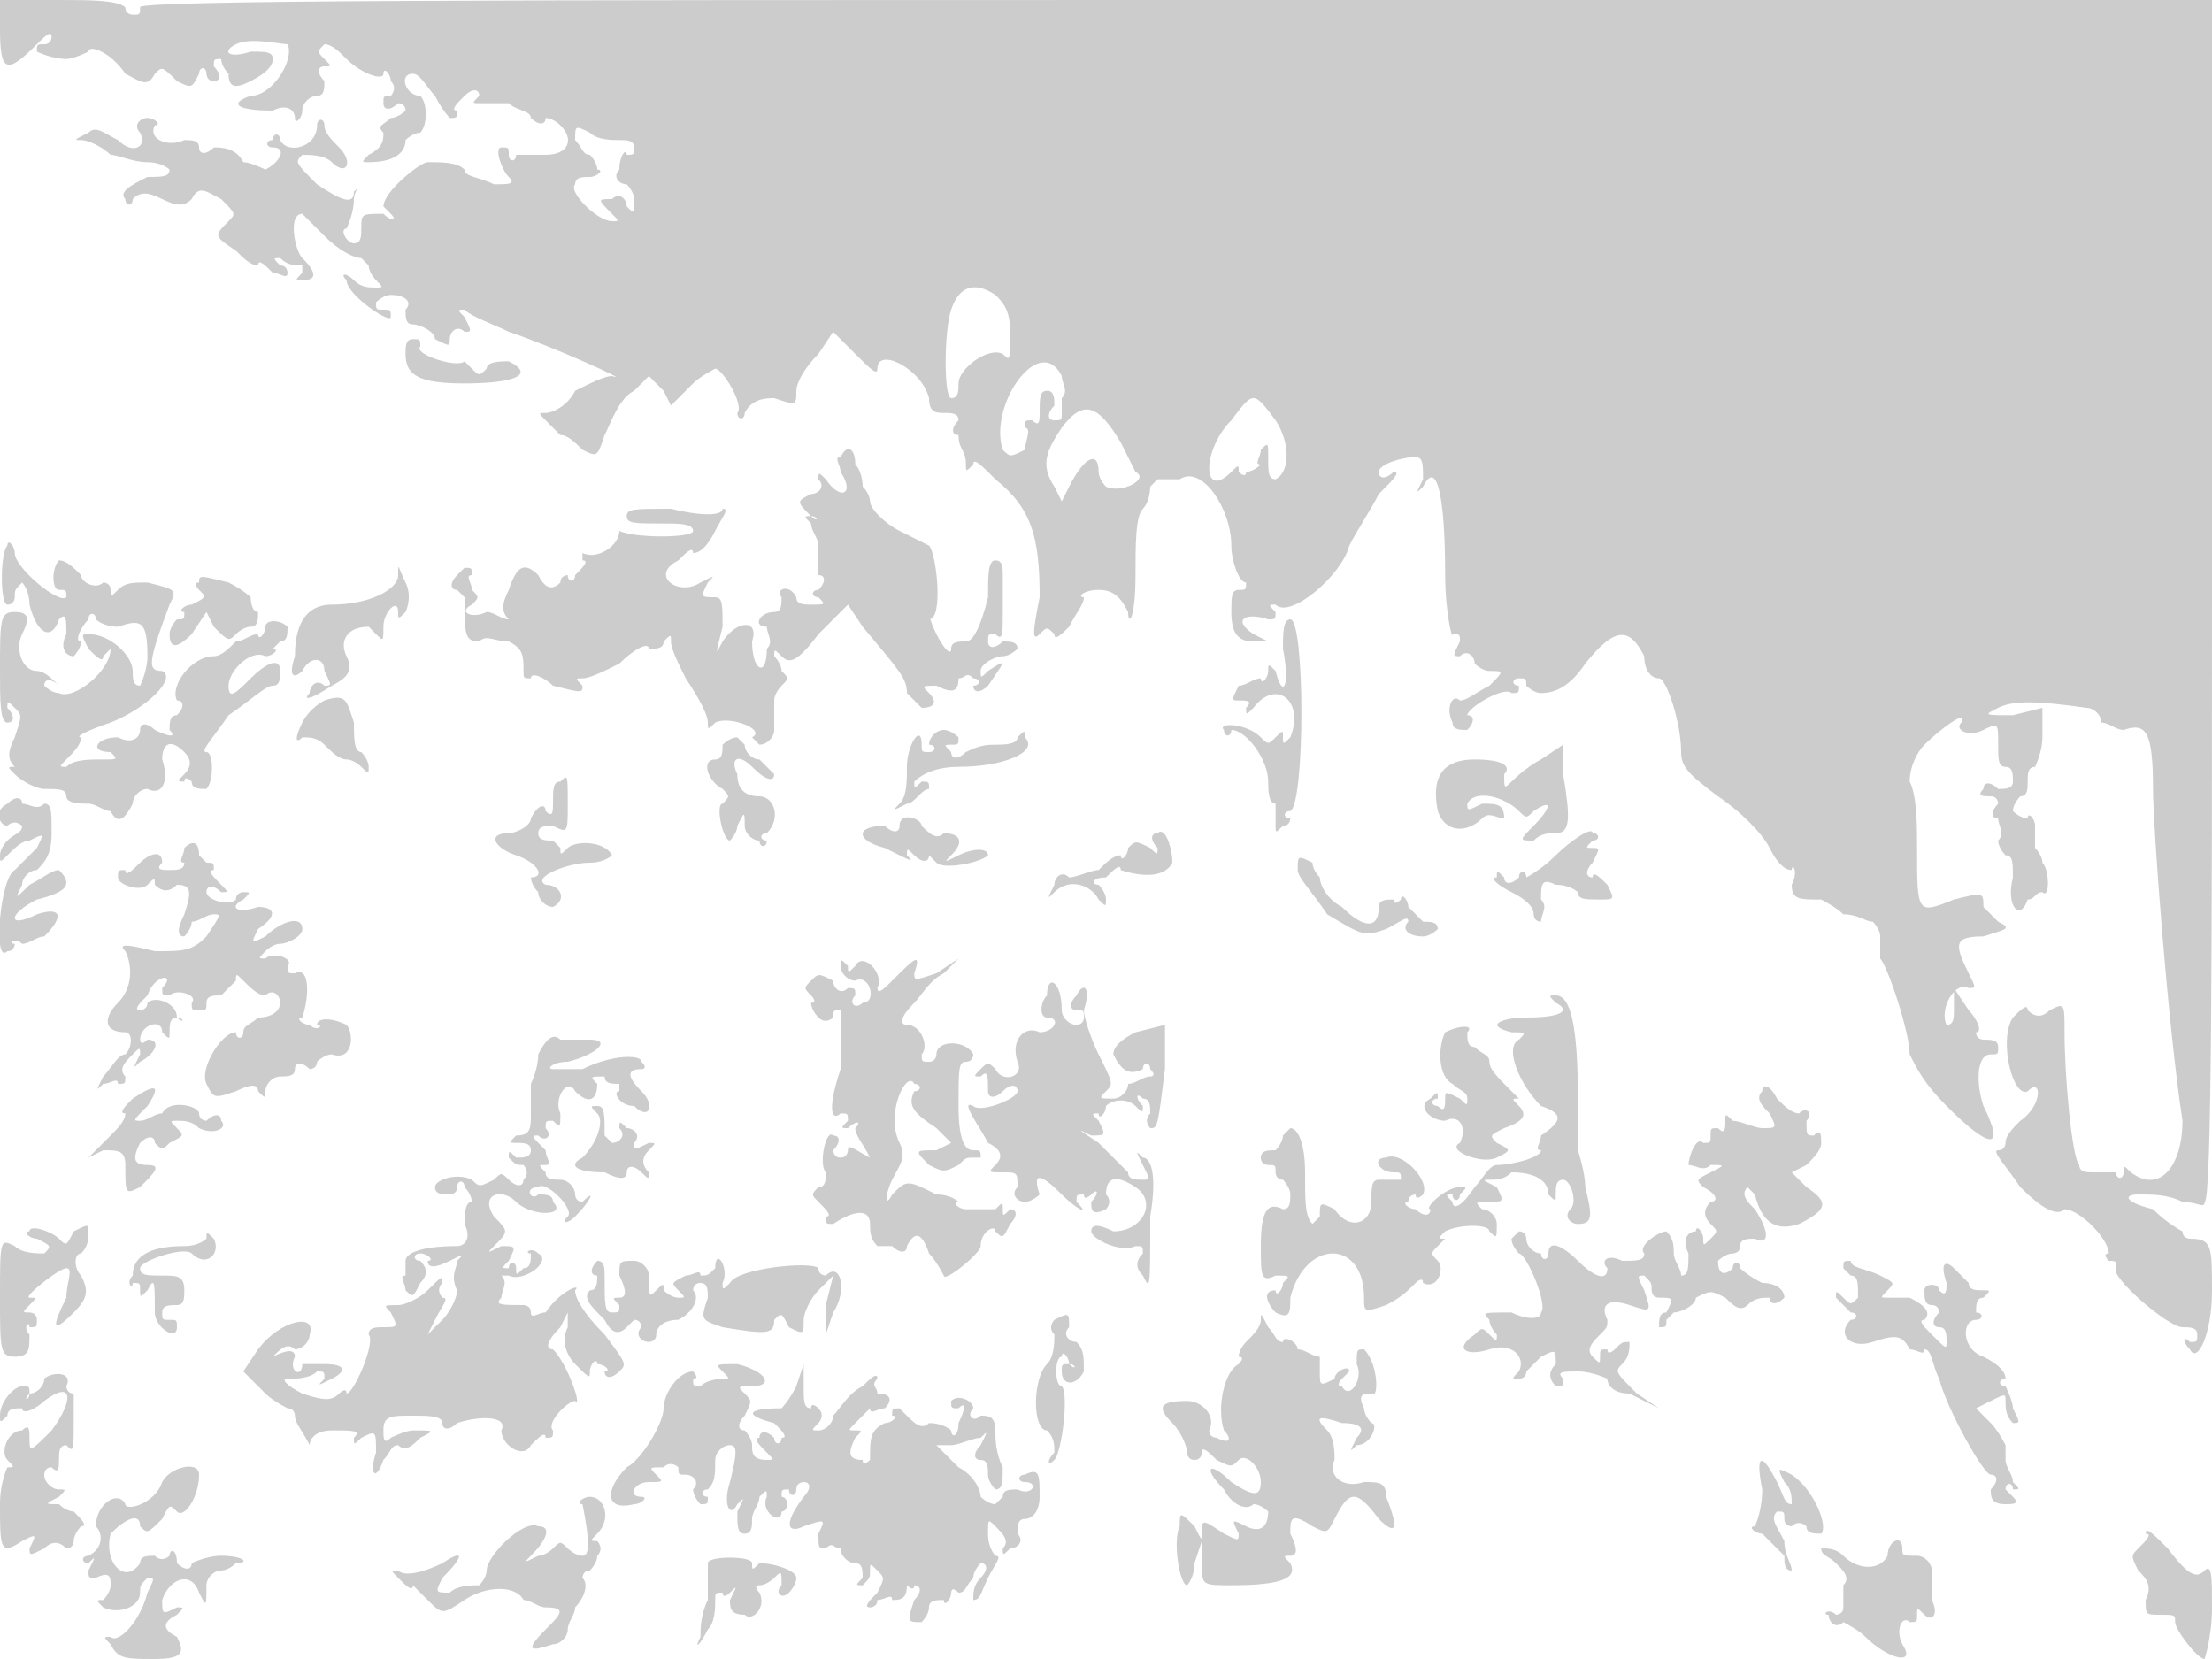 <svg version="1" xmlns="http://www.w3.org/2000/svg" width="400" height="300" viewBox="0 0 300 225"><path d="M0 4c0 6 1 6 5 2 1-1 2-2 2-1 0 0 0 1-1 1S5 6 5 7c0 0 2 1 4 1 1 0 3-1 3-1 0-1 3 0 5 3 2 1 3 2 4 0 1-1 1-1 3 1 2 1 2 1 3-1 0-1 1-1 1 0 0 0 0 1 1 1s1-1 0-2c0-1 0-1 1-1 0 1 1 2 1 2 0 2 1 2 3 1s3-2 3-3-1-1-3-1c-3 1-4 0-2-1s6 0 7 0c1 2-2 7-5 7-3 1-2 2 3 2 2-1 3 0 3 1s1 0 1-1 1-2 2-2 1-1 1-2c-1-1-1-2 0-2s1 0 0-1-1-1 0-2c1 0 2 1 3 2 2 2 5 3 5 2s1 0 1 1c1 1 0 2 0 2-1 0-1 0-1 1s1 1 2 0c0 0 1 0 1 1 0 0-1 1-2 1-1 1-2 1-1 2 0 1 0 2-2 3-1 1-1 1 0 1 3 0 5-1 5-3 0 0 1-1 2-1 1-1 1-4 0-5-2 0-3-3-1-3 1 0 2 2 3 3 1 2 2 3 2 3 1 0 1 0 1-1-1 0 0-1 1-2s2-1 2 0c-1 1-1 1 0 1h4c1 1 3 1 3 2 1 1 2 1 2 0 0 0 1 0 2 1 2 2 1 4-2 4h-4c0 1-1 1-1 0s0-1-1-1 0 3 1 4 0 1-2 1c-2-1-4-1-4-2-1-1-3-1-5-1-1 0-6 4-6 6l1 1c1 1 0 1-1 0-3 0-3 0-3 2 0 1 0 2-1 2s-2-2-1-2c0 0 1-2 1-4 0-1 1-2 0-1 0 2-2 1-5-1-3-3-3-3-2-4 1 0 3 0 4 1 2 2 3 0 1-2-1-1-2-2-2-3s-1-1-1 0c0 3-4 4-5 2 0-1-1-1-1 0-1 0-1 1 0 1 2 0 1 2-1 3 0 0-2-1-3-1-1-2-3-2-4-2-1 1-2 1-2 0s-1-1-2-1c-2 1-5 0-4-2 1 0 0-1-1-1s-2 1-1 2c1 2-1 3-3 1-2-1-3-2-4-1-2 1-2 1-1 1s3 1 4 2c1 0 3 1 5 1s3 1 3 1c0 1-1 1-3 1-2 1-4 2-3 3 0 1 1 1 1 0 1-1 2-1 4 0s3 1 4 0c1-2 2-1 4 0 2 2 2 2 1 3-2 2-2 2 1 4 1 1 2 2 3 2 0-1 1 0 2 1 1 0 2 1 2 0 0 0 0-1-1-1-1-1-1-1 0-1 1 1 2 1 3 1v1c-1 1-1 1 0 1 2 0 2-1 0-3-1-1-2-6 0-6l3 3c2 2 4 3 5 3l1 1c0 1 1 2 1 2 1 1 1 1 0 1s-2 0-3-1-2-1-1 0c0 2 6 6 6 5s0-1-1-1-1 0-1-1c0 0 1-1 2-1 2 0 3 1 2 2 0 1 0 2 1 2s3 1 3 2c2 1 2 1 2 0s1-2 2-1c1 0 1 0 0-2-1-1-1-1 0-1 1 1 4 2 6 3 6 2 17 7 14 6-1 0-3 1-5 2-1 2-3 3-4 3s-1 0 0 1l2 2c1 0 2 1 3 2 2 1 2 1 3-2 1-2 2-5 4-6l2-2 2 2 1 2 3-3c1-1 3-2 3-2 1 0 4 5 3 6 0 1 1 1 1 0 1-2 3-2 4-2 3 1 3 1 3-1 0-1 1-3 3-5l2-3 3 3c2 2 3 3 3 2 0-3 6 0 7 4 0 2 1 2 2 2s2 0 2 1c-1 1-1 2 0 2 0 2 1 2 1 4 0 1 0 1 1 0 0-1 1 0 3 2 5 4 6 8 6 16-1 5-1 6 0 5s1-1 2 0c0 1 1 0 2-1 1-2 2-3 2-4-1 0 0-1 2-1s3 1 4 3c0 2 1 1 1-5 0-4 0-8 1-9s1-3 1-3l1-1h3c3-2 7 4 7 9 0 2 1 5 2 5 0 1 0 1-1 1s-1 1-1 3c0 3 1 4 3 4h2l-2-1c-3-2-1-3 2-2 1 0 1 0 1-1-1-1-1-1 0-1 2 2 9-4 10-8 1-2 3-5 4-7 2-2 3-3 2-3-1 1-2 1-2 0s3-2 5-2c1 0 1 1 1 3-1 2-1 2 0 1 2-4 3 2 3 12 0 5 1 9 1 8 1 0 1 0 1 1-1 2-1 2 0 2 1-1 2 0 2 1 0 0 1 1 2 1 2 0 2 0 0 2-2 1-3 2-4 2-1-1-2 1-1 3 0 1 1 1 2 1 1-1 1-2 0-2 0-1 5-4 6-3 1 0 1 0 1-1-1 0-1-1 0-1s1 0 1 1c0 0 1 1 2 1 2 0 4-1 6-4 4-5 6-5 8-1 0 2 1 3 2 3s3 6 3 10c0 2 1 3 5 6 3 2 6 5 7 7s2 3 3 3c0-1 1 0 0 2 0 2 1 2 4 2 0 0 2 1 3 2 2 0 3 1 4 1 0 0 1 1 1 2v3c1 1 4 10 4 13 1 2 2 4 5 7 6 6 8 6 5 0-1-3-1-7 1-7 1 0 1 0 1-1s-1-1-2-1c0 0-1 0-1-1 1 0 0-2-1-3l-2-3v3c0 1 0 2-1 2-1-2 1-6 3-5 1 0 1 0 0-2-2-4-2-5 2-5 3-1 4-1 2-2l-2-2c0-2 0-2-4-1-5 2-5 2-5-7 0-3 0-7-1-9 0-2 1-4 2-5 2-2 6-5 5-3-1 1 1 2 3 1s2-1 2 2c0 2 0 3 1 3s1 1 1 2-1 1-2 1c-1-1-2-1-2 0-1 1 0 1 1 1s1 1 1 1c-1 1-1 2 0 2 0 1 1 2 0 3 0 1 1 2 1 2 1 0 1 1 1 3-1 4 1 6 2 3 1 0 1-1 2-1 1 1 1-3 0-4 0-1-1-2-1-2v-3c0-1-1-2-1-1-1 0-2-1-2-1 0-1 1-2 1-2 1 0 1-1 1-2s0-2 1-2c0 0 1-2 1-4v-4l-4 1c-4 0-4 0-2-1s5-1 12 0c1 0 2 1 2 2 1 0 2 1 3 1 3-1 4 0 4 8 0 5 2 32 4 45 0 6-3 10-7 7-1-1-1-1-1 0s-1 1-1 0h-3c-1 0-2 0-2-1-1-1-2-12-2-18 0-4 0-4-2-3-1 1-2 1-3 0 0-1-1 0-2 1-2 3 0 11 2 10 2-2 2 2-1 4-1 1-2 2-2 3 0 0 0 1-1 1s1 2 3 5c3 3 5 4 6 3 2 0 6 4 6 6-1 0 0 1 0 1 1 0 1 0 1 1-1 1 7 8 9 8 1 0 2 0 2 1s0 1-1 1c-1-1-1 0 0 1 1 2 3-2 3-8s0-7-3-7c0 0-1 0-1-1 0 0-2-1-4-3-4-1-4-2-2-2s4 0 6 1c2 0 3 1 3 0 1 0 1-37 1-82V0H159C70 0 18 0 19 1c0 1 0 1-1 1 0 0-1 0-1-1-1-1-5-1-9-1H0v4zm84 15c1 0 2 0 2 1s0 1-1 1c0-1-1 0-1 2-1 1 0 2 1 2 0 0 1 1 1 2 0 2 0 2-1 1 0-1-1-2-2-1-2 0-2 0 0 2 1 1 1 1 0 1-2 0-6-4-5-5 0-1 1-1 2-1s2-1 1-1c0-1-1-2-1-2-1 0-1-1-2-2 0-2 0-2 2-1 1 1 3 1 4 1zm51 21c1 1 2 2 2 5 0 4 0 4-1 3-2-1-6 2-6 4 0 1 0 2-1 2s-1-9 0-12 3-4 6-2zm9 11c0 1 1 2 0 3v2c0 1 0 1-1 1s-1-1 0-2c0-1 0-2-1-2s-1 1-1 3c0 1 0 2-1 1-1 0-1 0-1 1 1 0 0 2 0 3-2 1-2 1-3 0-2-6 5-16 8-10zm29 6c2 3 2 7 0 8-1 0-1-1-1-3s0-2-1-1c0 1-1 2 0 2 0 0-1 1-2 1 0 1-1 0-1 0 0-1 0-1-1 0-4 4-4-3 0-7 3-4 3-4 6 0zm-21 3l2 4c2 1-2 3-4 2 0 0-1-1-1-2 0-3-2-2-4 2l-1 2-1-2c-2-3-1-5 1-8 3-4 5-3 8 2zM55 48c0 3 2 4 8 4s10-1 6-3c-1 0-3 0-3 1-1 1-1 1-2 0l-1-1c-1 1-7-1-6-2 0-1 0-1-1-1s-1 1-1 2zm59 14c-1 0 0 1 0 2 2 3 0 4-2 1-1-1-1-1-1 0 1 1 0 2-1 2-2 1-2 1 0 3 1 0 1 1 0 0-1 0-1 0 0 1 0 1 1 2 1 3v4c1 0 1 1 0 2-1 0-1 1 0 1 1 1 1 1-1 1-1 0-2 0-2-1-1-2-3-1-2 0 0 1 0 2-1 2-2 0-3 2-1 2 0 1 1 2 0 3 0 4-2 3-2-1 1-3-2-3-4 0-1 2-1 2 0-2 0-3 0-4-1-4-2 0-2 0-1-2 1-1 1-1-1 0-3 2-7-1-3-3 1-1 2-2 2-1 1 0 2-1 3-3s2-3 1-3c0 1-3 1-7 0-5 0-6 0-6 1s1 1 5 1c2 0 4 0 4 1s-8 1-10 0c-1-1-1-1 0 0 0 2-3 4-5 3v1c1 0 0 1-1 2 0 1-1 1-1 0 0 0-1 0-1 1-1 1-2 1-3-1-2-2-3-1-4 2-1 2-1 3 0 4s1 1 0 0c-1 0-2-1-3-1-2 1-4 0-2-1 1-1 1-1 0-2 0-1-1-2 0-2 0-1 0-1-1-1l-1 1c-1 1-1 2 0 2l1 1c0 5 0 6 2 6 1-1 2 0 4 0 2 1 2 2 2 4 0 1 0 1 1 1 0-1 2 0 3 1 4 1 4 1 4 0-1-1-1-1 0-1s3-1 5-2c2-2 4-3 4-2 1 0 2 0 2-1 1-1 1-1 1 0s1 3 2 5c2 3 3 5 3 6s0 1 1 0c2-1 7 1 5 2l1 1c1 0 2-1 2-2v-4c0-1 1-2 1-2 1-1 1-1 0-2 0-1-1-2-1-2 0-1 0-1 1 0s2 1 5-3l4-4 2 3c5 6 6 7 6 9l2 2c2 0 2-1 1-2s-1-1 1-1c2 1 3 1 3-1 1 0 1-1 2 0 1 0 1 1 0 1 0 1 1 1 2 0 2-3 3-4 0-2-1 1-1 1-1 0s2-2 3-2 2-1 2-1c0-1-1-1-2-1-1 1-2 1-2 0s0-1 1-1c1 1 1 0 1-3v-5c0-1 0-2-1-2s-1 2-1 5c-1 4-2 6-3 6s-2 0-2 1-1 0-2-2-1-3-1-2c2 0 1-9 0-10l-4-2c-2-1-4-3-4-4 0 0 0-1-1-2 0 0 0-2-1-3 0-2-1-3-2-1zM1 74c-1 1-1 8 0 8s1-1 1-1c0-1 0-1 1-2 0 0 1 1 1 3 1 4 3 5 4 2 1-1 1 0 1 2-1 2 0 3 1 3 0 0 1-1 1-2-1 0 0-2 1-3 0-1 1-1 1 0 0 0 1 1 3 1 3-1 4-1 4 4 0 2-1 4-1 4-1 0-1-1-1-2 0-2-3-5-6-5-1 0-1 0 0 2 1 1 2 2 2 1l1-1c0 3-5 7-7 6-1 0-2-1-2-1 0-1 1-1 2 0s1 1 0 0-2-2-3-2c-2 0-3-3-2-5s1-3-1-3-2 1-2 8c0 4 0 7 1 7s1-1 0-2c0-1 0-1 1 0s1 1 0 4c-1 2-1 3 0 4s1 1 0 0c-1 0-1 0 0 1s3 2 4 2c2 0 3 0 3 1s2 1 3 1 2 1 3 1c1 2 2 1 3-1 0-1 1-2 2-2 2 1 3-1 2-4 0-2 1-3 3-1 1 1 1 2 0 3s-1 1 0 1c0-1 1 0 1 0 0 1 1 1 2 1 1-1 1-5 0-5s1-2 3-5c3-2 5-4 6-4s1-1 1-2c0-2-2-1-4 1s-3 3-3 1 3-5 5-4c1 0 2-1 1-1l1-1c1 0 1-1 1-2-1-1-3-1-3 0s-1 2-1 1c-1 0-2 1-3 1-1 1-2 2-3 2-3 0-6 4-5 6 1 0 1 1 0 2-1 0-1 1-1 2 1 1 0 1-2 0-1-1-2-1-2 0s-1 2-3 1c-3 0-4 2-1 2 1 1 1 1-1 1s-4 0-5 1c-1 0-1 0 0-1s2-2 2-3c-1 0 1-1 4-2 5-2 9-6 7-7-2 0-2-1 1-9 1-2 1-2-3-3-2 0-3 0-4 1s-1 1-1 0-1-1-1-1c-1 1-3 0-3-1-1-1-2-2-3-2-1 1-1 4 0 4s1 0 1 1c-1 1-7-4-7-6 0-1-1-2-1-1zm53 4c0 2-4 4-9 4-3 0-5 2-5 7-1 3 0 3 1 2 1-2 3-2 3 0 1 2 1 2 0 2-1-1-2 0-2 1-1 1 0 1 3-1 2-1 3-2 2-4s0-4 3-4l1 1c1 1 1 1 1-1s2-4 2-2c0 1 0 1 1 0 0 0 1-2 0-4s-1-3-1-1zm-27 1c-1 0 0 1 0 1 1 1 1 1-1 2-1 0-2 1-1 1 0 1 0 1-1 1 0 0-1 1-1 2 0 2 1 2 3 0l2-3 1 2c2 2 2 2 3 1 0 0 1-1 2-1s1-1 1-2c-1 0-1-2-1-2s-1-1-3-2c-4-1-4-1-4 0zm147 9c1 5 0 7-1 3-1-1-1-1-1 0s-1 2-1 1c-1 0-2 1-3 1-1 2-1 2 0 2s2 0 1 1c0 1 0 1 1 0 3-4 7-1 5 4-1 1-1 1-1 0s0-1-1 0-1 1-2 0c-2-2-6-2-5-1 0 1 1 1 1 0 2 0 5 4 5 7 0 1 0 3 1 3v3c0 1 0 1 1 0 1 0 1-1 1-1-1 0-1-1 0-1 2-1 2-26 0-26-1 0-1 2-1 4zM44 95s-2 1-3 3-1 3 0 2c1 0 2 0 3 1s2 2 3 2 2 1 2 1c1 1 1 1 1 0s-1-2-1-2c-1 0-1-2-1-4-1-3-1-4-4-3zm82 6c1 0 1 1 0 1s-1 0-1-1c0-3-2 0-2 3 0 2 0 4-1 5s-1 1 1 0c1 0 2-2 3-2 0-1 0-1-1-1-1 1-1 1-1 0 1-1 3-2 6-2 6 0 11-2 9-4 0-1 0-1-1 0 0 1-2 1-3 1s-2 0-4 1c-1 1-2 1-2 0-1-1-1-1 0-1s1 0 1-1c0 0-1-1-2-1s-2 1-2 2zm-28 0c0 1 0 2-1 2-2 0-1 3 1 4 1 1 1 1 0 2-1 0 0 5 1 5 0 0 1-1 1-2 1-2 1-2 1 0 0 1 1 2 2 2 0 1 1 1 1 0-1 0-1-1 0-1 2-2 1-5-1-5s-3-1-3-3c-1-2 0-3 2-1s3 2 3 1l-2-2c-1 0-2-1-2-2l-1-1c-1 0-2 1-2 1zm111 2c-2 1-4 3-4 3-1 1-1 1-1-1 1-1 0-2-4-2s-6 2-5 7c1 3 4 3 6 1 1-1 2 0 3 0 1 1 1 1 0 0 0-2-1-2-3-2-2 1-2 1-2 0 1-2 5-1 7 1 1 1 1 1 2 0 3-2 2 0 0 2s-2 2 0 2c1-1 2-1 3-1 2 0 2-2 1-8v-4l-3 2zm-133 3c-1 0-1 1-1 3 0 1 0 2-1 1 0-1-1-1-2 1 0 1-2 2-3 2-3 0-2 2 1 3s4 3 2 3c0 0 0 1 1 2 0 1 1 2 2 2 2-1 1-3-1-3-2-1 3-3 6-3 2 0 3-1 3-1-1-2-5-2-6-1s-1 1-1 0l-1-1c-1 0-2 0-2-1s1-1 2-1c2 1 2 1 2-3s0-4-1-3zm-75 3c-2 1-1 3 0 3 1-1 2 0 2 0 0 1-1 1-2 2 0 0-1 1-1 2s0 1 1 0 2-2 3-2c2-1 2-1 1 1l-3 3c-2 1-3 13-1 11 1 0 1-1 1-1-1 0 0-1 1 0 1 0 2-1 3-1 3-3 2-4-1-3-4 2-4 0 0-2 4-1 5-2 3-4-1 0-2 1-4 2-2 2-2 2-1 0 0-1 1-2 2-2 1-1 2-2 2-5s0-4-1-4c-1 1-2 0-3 0 0-1-1-1-2 0zm121 3c0 1-1 1-2 0-4 0-4 2 0 3 4 2 4 2 3 1 0-1 0-1 1 0s2 1 2 0l1 1c1 1 6 0 7-1 0-1-2-1-4 0s-2 1-1 0c2-2 1-3-1-3-1 1-2 0-3-1 0-1-3-2-3 0zm35 1c-1 0-1 1 0 2 0 1 0 1-1 0-2-1-2-1-3 0 0 1-1 2-1 1-1 0-2 1-3 2-1 0-3 1-4 1-1-1-2 0-2 1-1 2-1 2 0 1 2-2 5-1 6 1 1 1 1 1 1 0s-1-2-1-2c-1 0-1-1 1-1 1-1 2-2 2-1 3 1 6 1 7-1 0-2-1-5-2-4zm54 3c-2 2-4 3-4 3 0-1-1-1-1 0-1 1-2 1-2 0-1-1-1-1-1 0-1 0 0 1 2 2s3 2 3 3c0 0 0 1 1 1 0-1 1-2 0-3 0-2 0-3 2-2 2 0 3 1 3 1 0 1 1 1 3 1s2 0 1-2c-1-1-2-2-2-1-1 0-1-1 0-2 1-2 1-2 0-2s-1 0 0-1c1 0 1-1 0-1 0-1-3 1-5 3zm-186-1c0 1-1 2 0 2 0 1-1 1-2 1s-2 0-1-1c0-2-2-1-3 0s-2 2-2 1c-1 0-1 0-1 1s3 2 4 1 1-1 1 0c1 1 2 1 3 0 2 0 2 1 1 4-1 2-1 3 0 3 0 0 1-1 1-2 1 0 2-1 3-1s1 0-1 3c-2 2-3 2-7 2-4-1-5-1-4 0 1 2 1 5-1 7s-2 4 1 4c1 0 1 2 0 3-1 0-2 2-3 3-1 2-1 2 0 1 1 0 2-1 2 0 1 0 1 0 1-1-1-1 0-2 1-3s1-1 1 0c-1 2-1 2 0 1 2-1 3-3 1-3-1 1-1 0-1 0 0-2 3-3 3-1 1 1 1 1 1 0s0-2 1-2c1 1 1 0 0 0 0-2-3-3-4-2 0 1-1 1-1 1-1 0 0-1 1-2 1-3 4-3 2-1 0 1 0 1 1 1 1-1 4 0 3 1 0 1 0 1 1 1s1 0 1-1 1-1 2-1l2-2c0-1 0-1 1 0s2 2 3 2c1-1 2 0 2 1s-1 2-3 2c-1 1-2 1-2 2s-1 1-1 0c-2 0-5 5-4 7s1 2 4 1c2-1 3-1 3 0 1 1 1 1 1 0s1-2 2-2 2 0 2-1 1-1 2 0c0 0 1 0 1-1 0 0 1-1 2-1 3 1 3-3 2-4-2-1-4-1-4 0 1 0 0 1-1 0-1 0-2-1-1-1 1-3 1-7-1-6-1 0-1 0-1-1 1-1-2-2-3-1-1 0-1 0 0-1 0 0 1-1 2-1s3-1 3-2c0-2-3-1-5 1-2 1-2 1-1-1 3-2 2-3 0-3-3 1-4 0-2-1 1-1 1-1 0-1 0 0-1 0-1 1-1 1-4 0-4-1s1-1 2 0c1 0 1 0 0-1s-2-2-1-2c0-1 0-1-1-1l-1-1c0-2-1-2-2-1zm151 3c0 1 2 3 4 6 5 3 5 3 8 2 2-1 3-2 3-1-1 1 0 2 2 2 1 0 2-1 2-1 0-1-1-1-2-1l-2-2c0-1-1-2-1-1 0 0-1 1-1 0-1 0-2 0-2 1 0 3-2 3-5 0-2-1-3-3-3-4 0 0-1-1-1-2-2-1-2-1-2 1zm-62 13c0 1 1 2 2 2 2-1 3 3 1 3-1 1-2 0-1-1 0-1 0-1-1-1-1 1-2 0-2-1-2-1-2-1-3 0s-1 1 0 2c0 0 1 1 0 1 0 1 1 2 1 2 1 1 2 0 2 0 0-1 0-1 1-1v8c-2 6-1 7 0 6 1 0 1 0 1 1-1 1-1 1 0 1 1-1 2-1 1 0 0 1 1 2 2 4l3 2-3-2c-2-1-3-2-3-1 0 0 0 1-1 1s-1-1-1-1c1-1 1-2 0-2-1-1-2 4-1 5 0 1 0 2-1 2-1 1-1 1 0 2s2 2 1 2c0 1 0 1 1 1 3-2 5-2 5 0 0 1 0 2 1 3h2c1 1 2 1 2 0 1-2 2-2 3 1 1 1 2 3 2 3 0 1 5-3 5-4 0-2 2-3 2-2 1 1 1 1 2-1 1-1 1-2 0-2-1 1-1 1-1 0s0-1-1 0h-4c-1 0-2-1-1-1 0 0-1-1-3-1-4-2-4-2-6 0-1 2-1 0 0-2s2-3 1-5c-2-4 1-10 2-8 1 0 1 1 0 1-1 2 0 3 3 5l2 2-2 1c-3 0-3 0-1 2 2 1 2 1 4 0 1-1 1-1 2-1h1c0-1 0-1-1-1s-2-1-2-6 0-6 1-6 1-1 1-1c-1-2-5-2-5 0 0 0 0 1-1 1s-1 0-1-1c1-1 0-4-2-4-1 0-1-1 1-3 1-1 2-3 4-4l2-2-3 2c-3 1-3 1-3 0 1-3 0-2-3 1-1 1-2 2-2 1 1-2-2-5-3-3-1 1-1 1-1 0-1-1-1-1-1 0zm28 4c-1 1-1 3 0 3 2 0 1 2-1 2-2-1-4 1-3 4 1 2-2 3-3 1-1-1-1-1-2 0s-1 1 0 1c1-1 1 0 1 2 0 1 1 1 2 0s2-1 2 0-5 3-6 2c-2-1 1 3 2 5 2 1 2 2 1 3s-1 1 1 1 2 0 2 2c-1 1 0 2 1 2s2-1 2-1c-1-3 0-3 3 0 2 2 4 3 2 1 0-1 0-1 1-1 0 1 1 0 1 0 1-1 1 0 0 1 0 1 0 2 2 1 0 0 1-1 0-2 0-2 1-3 4-1s1 6-3 6c-2-1-3-1-3 0s4 3 6 2c1 0 1 0 1 1-1 1-1 2 0 3 1 2 1 2 1-8 1-6 0-8-1-8-1-1-1-1 0 1s1 2 0 2-2 0-2-1l-4-4c-3-2-3-2-1-1 2 0 2 0 1-2-1-1-1-1 0-1 0 1 1 0 1-1 1-1 3-1 4 0s1 1 1 0c-1-1-1-2 0-1 1 0 1 1 1 2-1 1 0 2 0 2 1 0 1 0 2-8v-6l-4 1c-2 1-3 2-3 3 1 2 2 3 4 2 0-1 1-1 1 0 1 1 0 1 0 1-1 0-2 1-3 1 0 1-1 2-2 2-2 0-2 0-1-1s1-1-1-5c-1-2-2-5-2-6 1-3 0-4-1-2-1 1-1 2 0 2s1 0 1 1-1 1-1 1c-1 0-2-1-2-2 0-4-2-5-2-2zm69 1c2 1 1 2-4 2-3 0-6 1-2 2 2 0 2 0 1 1-2 1 0 6 3 9 3 1 3 2 0 4 0 1-1 2 0 2 0 1-4 2-6 2-1 0-2 2-3 3-2 3-3 3-3 2-1-1-1-1 0-1 0 1 1 1 1 0 1-1 1-1 0-1-2 0-5 3-4 3 0 1-1 1-2 0-1 0-2-1-1-1 0-1 1-1 1-1 0 1 1 0 1 0 1-2-3-6-5-5-2 0-1 2 1 2 1 0 1 0 1 1h-3c-1 0-1 1-1 3 0 3-3 4-5 1-2-1-2-1-2 1l-1 1c-1-1-1-3-1-7s-1-6-2-6l-1 1c0 1-1 2-1 2-1 0-2 0-2 1s1 1 1 1c1 0 1 0 1 1 0 0 0 1 1 1 0 0 1 1 1 2s0 2-1 2c-2-1-3 0-3 5 0 4 0 5 2 4 2 0 2 0 1 1 0 1-1 2-1 1-2 0-1 2 0 3 2 1 2 0 2-2 2-8 10-8 10 0 0 2 0 2 3 1 2-1 3-2 4-3 0 0 1-1 1 0 2 1 3-2 2-3s-1-1 0-2l1-1c-1 0-1 0 0-1 2-1 6-1 6 0 1 1 1 1 1-1 0-1-1-2-2-2-1-1-1-1 1-1s2 0 1-2c-2-1-2-1-1-1s2 0 3-1c3 0 5 1 5 3 1 1 1 1 1 0s0-2 1-2 2 3 1 4 0 2 1 2c2 0 2-1 1-5 0-2-1-5-1-5v-7c0-10-1-14-3-14-1 0-1 0 0 1zm-15 4c-1 2-1 6 1 7 1 1 2 1 2 2s0 1-1 0c-2-1-2-1-2 0s0 2-1 1c-1 0-1-1 0-1 0-1 0-1-1 0-2 1 0 3 2 3 2-1 3 1 2 3-2 1 3 3 5 2s2-1 0-2c-1-1-1-1 1-2 3-1 3-2 2-3s-1-1 0-1l-1-1c-2-2-3-3-3-4s-1-1-2-2c-1 0-1-1-1-2 1-1-1-1-3 0zm-123 3c0 2-1 4-1 4v4c0 2 0 3-2 3-1 1-1 1 0 1s2 0 2 1-1 1-2 1c-1-1-1-1-1 0 1 1 1 1 2 1 0 0 1 1 0 2 0 1-1 1-2 0s-1-1-2 0c-2 1-2 1-3 0-2-1-5 0-5 1s1 1 2 1c0 0 1 0 1-1s1-1 1 0c1 1 1 2 1 2-1 0-1 2-1 3 1 2 0 3-1 3-5 0-7 1-7 2v2c-1 0 0 1 0 2 1 1 1 1 2-1 1-1 1-2 0-3-1 0-1-1 0-1s2 1 1 1c0 1 1 1 3 0s2-1 1 0c0 1-1 2 0 4 0 1-1 3-2 4l-2 2 1-2c1-2 2-3 1-3 0 0-1-1 0-2 0-1 0-1-2 1-1 1-3 2-4 2-2 0-2 0-1 1 1 2 1 2-1 2-1 0-2 0-2 1 1 1-2 8-3 8 0-1-1 0-1 0-1 1-2 1-5 0-2-1-3-2-2-2s3 0 4-1c1 0 1 0 1 1-1 1-1 1 1 0s2-2-1-2h-3c0 2-2 1-1-1 0-1-1-1-3 0-1 1-1 1 0 0s2-2 3-1c1 0 2-1 2-2 1-3-4-2-7 2l-2 3 3 3c1 1 3 2 3 2 1 0 1 1 1 1 0 1 1 2 2 4 1 1 1 1 0 0 0-1 1-2 3-2 3 0 4 0 3 1 0 1 0 1 1 0 2-1 2-1 2 2-1 3 0 4 1 1 1-1 1-2 2-2 1 1 2 0 3-1 2-1 2-1-1-1-1 0-3 1-3 1-1 1-1 0-1-1 0-2 1-2 4-2 2 0 4 0 4 1s1 1 2 0c3-1 7-1 6 1 0 2 3 4 4 2 1-1 2-2 2-1 1 0 1 0 1-1-1-1 2-4 3-4 1 1-1-5-3-7-1 0-1-1 1-3l1-2v2c-1 2 0 4 1 5 2 2 2 2 2 1s1-2 1-1c1 0 2 1 1 1 0 1 1 1 2 0s1-1-2-5c-3-3-4-5-4-6 1-1-2 0-4 3-1 0-2 1-2 0s-1-1-1-1c-3 0-4 0-3-1 0-1 1-2 0-3h1c2 1 6-2 4-3-1-1-2 0-1 0 0 1 0 2-1 2-1 1-1 1-1 0s-1-1-1 0c-1 0-1 0 0-1 1-2 1-2-1-2-2 1-2 1-1 0 2-2 2-2 0-4-2-3 1-4 3-2s7 2 5 0c0-1-1-1-2-1-1 1-2-1 0-1 1-1 5 3 4 4s0 1 1 0c2-2 3-4 1-2-1 0-1-1-1-1 0-1-1-2-2-2s-2 0-2-1c-1-1-1-1 0-1s0-1 0-2c-2-2-2-2-1-2 1 1 2 0 1-1 0-1 0-1 1-1 1 1 1 1 1-1-1-2 1-5 2-3 2 2 3 1 3-1-1-1-1-1 1-1 0 1 1 1 2 1v1c-1 0 0 2 2 2 2 2 3 0 1-2s-2-3 0-3c0 0 1 0 0-1 0-1-4-1-8 1h-4c-1 0 0-1 2-1 4-1 6-3 3-3h-4c-1-1-2 0-3 2zm-55 6c-1 1-2 2-1 2 0 1-1 2-2 3l-3 3 2-1c2 0 3 0 3 2 0 4 0 4 2 3 2-2 3-3 1-3s-2-1-1-3c1-1 2-1 2 0 1 1 1 1 2 0 2-1 2-1 1-2s-1-1 0-1 2 0 3 1c2 1 4 0 3-1 0-1-1-1-2 0 0 0-1 0-1-1s-4-2-5 0c-1 0-2 1-3 1s-1 0 1-2c2-3 1-3-2-1zm221-1c-1 1 0 2 1 3 1 2 1 2-1 2-1 0-3-1-4-1-1-1-1-1-1 0s0 2-1 1c-1 0-1 0-1 1s0 1-1 1c-1-1-2 2-2 3 1 0 2 1 3 0 2 0 2 0 0 1s-2 1-1 2c2 1 2 2 1 2-1 1-1 2 0 3s1 1 0 2-1 1-1 0-1-2-1-1c-1 0-2 1-1 3 0 2 0 3-1 3 0-1-1-2-1-3s0-2-1-3c-1 0-4 2-3 3 0 1-1 1-3 1-2-1-3 0-2 1 0 2-2 1-4-1s-4-3-4-1c0 1-1 1-1 0-1 0-2-1-2-2 0 0 0-1-1-1l-1 1c0 1 1 2 1 2 1 0 4 7 3 8 0 1-2 1-4 0-4 0-4 0-3 1 0 1 1 2 1 2 0 1 0 1-1 0s-1-1-2 0c-3 2-1 3 2 2s5 1 4 3c-1 1-1 1 0 1 0 0 1 0 1-1l2-2c2-1 2-1 2 1-1 1-1 2 0 3 1 0 1 0 1-1-1-1 0-1 2-1s4 1 4 1c0 1 1 2 3 2l4 2-3-2c-3-3-3-3-2-4s1-2 1-3c-1 0-1 0-2 1 0 0-1 1-1 0-1 0-1 0-1 1s0 1-1 0 0-2 1-3 1-1 1-2c-1-2 0-3 3-2s3 1 2-2c-1-2-1-2 0-2 1 1 1 1 1 2 0 0 0 1 1 1 2 0 2 0 1 2-1 0-1 1-1 2 1 0 1 0 1-1l1-1c1 0 3-1 3-2 2-1 2-1 4 0 1 1 2 2 3 1s2-1 3-1c0 1 1 1 2 0 0-1-1-2-3-2-2-1-3-2-3-2 0-1-1-1-1 0-1 1-2 1-2-1 0 0 1-1 2-1 0 0 1 0 1-1s1-1 2-1c2 1 2-1 0-4-1-1-2-2-1-3l1 1c1 4 3 5 6 4 4-2 4-3 1-5l-2-2 2-1c1-1 2-2 2-3s0-2-1-1c-1 0-1 0-1-2 1-1 0-2-1-1-1 0-2-1-3-2-1-2-2-2-2-1zm-158 3c1 1 0 4-2 6-2 1-1 2 3 2 2 1 3 1 3 0s1-1 2 0 1 1 1 0c-1-1-1-2 0-3s1-1 0-1c-2 1-2 1-2 0 1-1 0-2-1-2-1-1-1-1-1 0 1 1 0 2-1 2l-1-1c0-3 0-4-1-4s-1 0 0 1zM4 167c-1 0 0 1 1 1 2 1 2 1 1 2-1 0-3 0-4-1-2-1-2-1-2 7 0 7 0 8 2 8s2-1 2-3c-1-1 0-2 0-1 1 0 1 0 1-1s-1-1-1-1c-1 0-1 0 0-1s1-1 0-1 4-4 5-4 0 2 0 4c-2 4-2 5 1 2 2-2 2-3 1-5-1-1-1-3 0-3 1-1 1-2 1-3s0-1-2 0c-1 2-1 2-2 1s-4-2-4-1zm24 1s-1 1-3 1c-4 0-7 1-7 4-1 1 0 2 0 1 1 0 1 0 1 1s0 1 1 0c1-2 1-1 1 3 0 2 3 4 3 2 0-1 0-1-1-1s-1 0-1-1 1-1 2-1 1-1 1-2c0-2-1-2-3-2s-3 0-3-1 6-3 7-2c2 2 4 0 3-2-1-1-1-1-1 0zm69 4c-1 1-1 1-2 1 0-1-1 0-2 0-2 1-2 1-1 2s1 1 0 1-2-1-2-1c0-1 0-1-1 0s-1 1-1-2c0-1-1-2-2-2-2 0-2 0-2 2 1 2 1 3 0 3s-1 0 0 1c0 1 0 1-1 1s-1-1-1-5c0-1 0-2-1-2-1 1-1 2 0 2 0 1 0 2-1 2-1 1 0 2 2 4 1 2 2 2 3 1l1-1c1 0 1 1 1 1-1 1 0 2 1 2 0 0 1 0 1-1s1-2 3-2c2-1 3-3 2-4 0 0 0-1 1-1s1 1 1 2c-1 3-1 3 2 4 6 1 7 1 7-1 1-1 1-1 2 1 2 1 2 1 2-1 0-1 1-3 2-4l2-2-1 4v4l1-3c2-3 1-7-1-5 0 0-1 0-1-1-1-1-11 0-12 2-1 1-1 1-1 0 1-2-1-5-1-2zm153 0l1 1c1 0 1 1 1 3-1 1-1 1-2 0s-1-1-1 0l2 2c1 0 1 1 0 1-2 2 0 4 3 3s4-1 5 1c1 0 2 1 2 0 1 0 1 2 2 4 1 4 6 13 7 13s1 1 0 2c0 1 0 2 2 2 1 0 2 0 1-1l-1-1c0-1 1-1 1 0 1 0 1 0 0-1 0-1-1-2-1-3v-2s-1-2-2-3l-2-2 2-1c2-1 2-1 2 0s0 2 1 3c1 0 1 0 0-2 0-1-1-3-1-3-1 0-1-1 0-1 0-1-1-2-3-3-3-1-3-5-1-5 1 0 1-1 0-1 0-1 0-2 1-2 1-1 1-1 0-1s-2 0-2-1l-2-2c-1-1-2-1-1 2 0 1 0 2-1 1 0-1-2-1-2 0s0 2 1 2 1 1 1 1c-1 1-1 2 0 2s1 1 1 2 0 1-2-1c-1-1-2-2-1-2 1-1 0-2-2-3h-3c-1 0-1 0 0-1s1-1-1-2-4-1-4-2c-1 0-1 0-1 1zm-107 7s-1 1 0 2c0 1 0 3-1 4-2 2-2 9 0 9 1 1 1 2 1 3-1 1-1 2 0 1s2-9 1-10c-1 0-1-4 0-4 0-1 1 0 1 1 1 0 1 1 0 0-1 0-1 0-1 1 0 2 2 2 3 0 0-2 0-3-1-4-1 0-2-1-1-2 0-2 0-2-2-1zm28 0c0 1-1 2-2 3 0 0-1 1-1 2 1 0 0 1 0 1-2 1-3 6-2 9 1 1 1 2-1 1 0 0-1 0-1-1 1-2-1-4-3-4-4 0-4 1-2 3 1 1 2 3 2 4 0 0 0 1 1 1s1-1 1-1c0-1 1 0 2 1 2 1 2 1 3 0s3 1 3 3-1 2-4 0c-3-3-4-2-1 1 1 2 3 3 4 2 1 0 2 1 2 1 0 2-1 3-3 2s-2-1-1 1c0 1 0 1-2 0-3-2-3-2-3 0 0 1 0 1-1-1-2-2-2-2-2 0-1 2 0 8 1 8 0 0 1-1 1-3l1-3v3c0 3 0 3 4 3 7 0 9-1 8-3-1-1-1-1 0-1s1-1 0-3c0-2 0-3 3-1 2 1 2 1 3-1 2-4 3-4 6 0 2 2 3 2 1-3 0-2-1-2-3-2-3 1-5-1-4-3 0-1 0-3-1-4-2-2-1-2 2-1 3 0 3 1 2 2-1 2-1 2 0 1 2 0 3-3 2-3 0 0-1-1-1-2-1-2 0-2 1-2 1 1 1-4-1-6-1 0-1 0-1 2 1 2-1 5-2 3-1 0 0-1 0-1l1-1c0-1-2 0-2 1-2 1-2 1-2-1v-2c-1 0-2-1-3-1 0-1-2-2-2-1-1 0-1-1-2-2-1-2-1-2-1-1zm-73 7c1 1 1 1 0 1 0 0-2 0-3 1-1 0-1 0-1-1 1 0 0-1 0-1-2 0-4 3-4 5s-3 7-5 8c-3 3-3 6 1 5 1 0 2-1 1-1-2 0-1-2 1-2s2 0 1-1-1-1 1-1c1-1 2 0 2 0 0 1 0 1 1 1s2 1 1 2c0 0 0 1 1 2 1 0 1 0 1-1-1 0-1-1 0-1 1-1 1-2 1-4 0-1 1-2 2-2s1 1 0 5c-1 3 0 5 1 3 1-1 1-1 0 1 0 2 0 3 1 3s1-1 1-2 1-2 1-3c1-1 1-1 1 0-1 2 2 4 2 2 1 0 1-2 0-2 0-1 0-1 1-1 0 1 1 1 1 0s1-1 1-1c1 0 1 1 0 2-3 4-2 5 0 4 3-1 3-1 2 1 0 2 0 2 1 2 1-1 1 0 2 0 0 1 1 2 2 2s1 1 1 2c-1 1-1 1 0 1 1-1 1-1 1-2s0-1 1 0 1 1 0 3c-1 1-2 2-1 2 0 0 1 0 1-1 1 0 2-1 2 0 1 0 2 0 2-2-1-1-1-1 0 0 0 0 1 1 1 0 1 0 1 1 0 2-1 3-1 3 1 3 0 0 1-1 1-2s1-1 2-1c0 1 1 0 1-1 0 0 0-1 1 0 1 0 1-1 2-2 0-1 1-2 1-2 1 0 1 1 0 2s-1 2-1 3c1 0 1-1 2-3s2-3 1-3c0 0-1-1-1-3s0-2 1-1 2 2 1 3c0 1 0 1 1 0 1 0 2-1 1-2 0-1 0-2 1-2s2-1 2-3c0-3 0-4-2-3-1 0-1 1 0 1 2 0 1 2-1 1-1 0-2 0-2 1l-1 1c-1 0-2-1-2-1 0-1-1-3-3-4l-3-3h2c1 0 3-1 4-1 1-1 1-1 0 1-1 1-1 2 0 2s1 1 1 2 1 2 1 2c1 0 1-1 1-3-1-2-1-4-1-5 0-2-1-2-2-2-1 1-2 0-1-1 0-1-2-2-3-1 0 1 0 1 1 1 1-1 1 0 0 2 0 2-1 2-1 1 0 0-1-1-3-1-1 1-2 0-3-1l-1-1c-1 0-1 0-1 1 1 0 0 1-1 1-2 1-2 2-2 5 0 0-1 1-1 0-2 0-2-1-1-3 1-1 1-1 0-1s-1 0 0-1l2-2c0 1 1 0 2 0 1-1 1-2-1-2 0-1-1-1 0-2 0-1-1 0-2 1-2 1-3 3-4 4 0 1-1 2-2 2s-1 0 0-1c0 0 1-1 0-2 0 0-1-1-1 0-1 0-1-1-1-3v-3l-1 3c-1 2-2 3-2 3-5 0-5 1-1 2 1 1 2 2 1 2 0 1-1 1-1 0-1-1-2-1-2 0-1 0 0 1 1 2s1 1 0 1c-2 0-2-1-2-2s-1-2-1-2c-1 0-1-1 0-2 1-2 1-2 0-3s-1-1 1-1c3 0 2-2-2-3-3 0-3 0-2 1zm-92 1c0 1-1 2-2 2 0 1-1 1 0 0 0-1 0-1-1-1s-3 2-3 4c0 1 0 1 1 0 0-1 1-1 2-1 0 1 2 0 3-1 4-3 4 0 1 4-3 3-3 3-3 1 0-1 0-2-1-1-2 0-3 3-2 4s1 1 0 1c0 0-1 2-1 5 0 6 0 7 3 5 2-1 2-1 1 1 0 1 0 1 2 0 1-1 2-1 3 0 1 0 1-1 1-1 0-1 1-2 1-2 1 0 0-1-1-2 0 0-1 0-2-1-2 0-2 0 0-1 1-1 1-1 0-1s-2-1-2-2c0 0 0-1 1-1 1 1 1 0 1-1s0-2 1-2c1 1 1 1 1-4v-3c-1 0-1-1-1-1 1-2-2-2-3-1zm233 15c0 3-1 5-1 5-1 0 0 1 1 1l3 3c0 1 0 2 1 2 0-1-1-2-1-4-1-2-2-3-1-4 1 0 1 0 1 1s1 1 1 1c1-1 2 0 2 0 0 1 1 1 2 1 1-1-1-6-4-8-2-1-2-1-1 1 1 1 1 2 1 3-1 0-1-1-2-3-2-4-3-4-2 1zm-217-1c-1 3-5 4-5 3-1-2-4 0-4 3 1 1 1 3-1 4-1 0-1 1 0 1 1-1 1-1 0 1 0 1 0 1 1 1 2-1 2 0 2 1s-1 2-1 2c-1 0-1 0 0 1 2 1 5 0 5-2 0-1 0-1 1-2 1 0 1 0 0 2-1 4-4 7-5 6-1 0-1 0 0 1 1 2 2 2 6 2s4-1 3-3c-2-1-2-2 0-3 1-1 1-1 0-1-2 1-2 1-2-1 1-3 4-4 5-1 1 2 1 2 1-1 0-1 1-2 2-2 0 0 1 0 2-1 2 0 1-1-2-1-2 0-4 1-4 1 0 1-1 1-2 0 0-2-1-2-1-1 0 0-1 1-2 0-1 0-2 0-2 1-2 3-5 0-4-4 2-2 4-3 4-1 1 1 1 1 3-1 1-2 1-2 2-1s3-2 3-5c0-2-4-1-5 1zm57 3c1 5 1 7 0 7s-2-1-2-1c-1-1-1-1-2 0 0 0-1 1-2 1-2 1-2 1-1 0 2-2 3-4 1-4-2-1-7 4-7 6 0 1-1 2-1 2-1 0-3 0-4 1-2 0-2 0-1-2 3-3 3-4 0-2-2 1-5 2-6 1-1 0-1 0 0 1s2 2 2 1l2 2c2 2 2 2 5 0s7-2 8 0c1 0 2 1 3 1 3 0 2 1 0 3-3 3-2 3 1 2 1 0 2-1 2-2s1-2 1-3c1-1 2-3 1-4 0 0 0-1 1-1 0 0 1-1 1-2 1-1 0-2 0-2-1 0-1 0 0-1 2-2 1-5-1-5-1 0-2 1-1 1zm212 4c1 0 0 1-1 2s-1 1 0 3c1 1 2 2 1 4 0 2 0 2 2 2s2 0 2 1 3 5 4 5c0 0 1-3 1-7s0-6-1-5-2 1-5-3c-2-2-3-3-3-2zm-35 3c-1 2-4 2-6 0-1-1-2-1-3-1 0 1 1 1 2 2s2 2 1 3v3c0 1-1 1-1 1-1-1-2 0-1 0 0 1 1 2 2 1 0 0 2 1 3 2 3 3 7 4 5 1-1-2 0-4 1-3 1 0 1 0 1-1s0-1 1 0 2 0 1-2v-4c0-1-1-2-2-2-2 0-2 0-2-1 0-2-2-1-2 1zm-160 1v5c-1 2-1 4-1 5-1 2 0 1 1-1 1-1 1-3 1-4s0-1 1-1c0 1 1 0 1 0 1-1 1-1 0 1 0 1 0 2 2 2 1 1 3-1 2-3-1-1 0-1 0-1 1 0 2-1 2-1 1-1 1-1 1 1-1 1 0 2 1 1 0 0 1-1 1-2s-3-2-5-2c-1 1-1 1-1 0s-6-1-6 0z" fill="#ccc"/></svg>